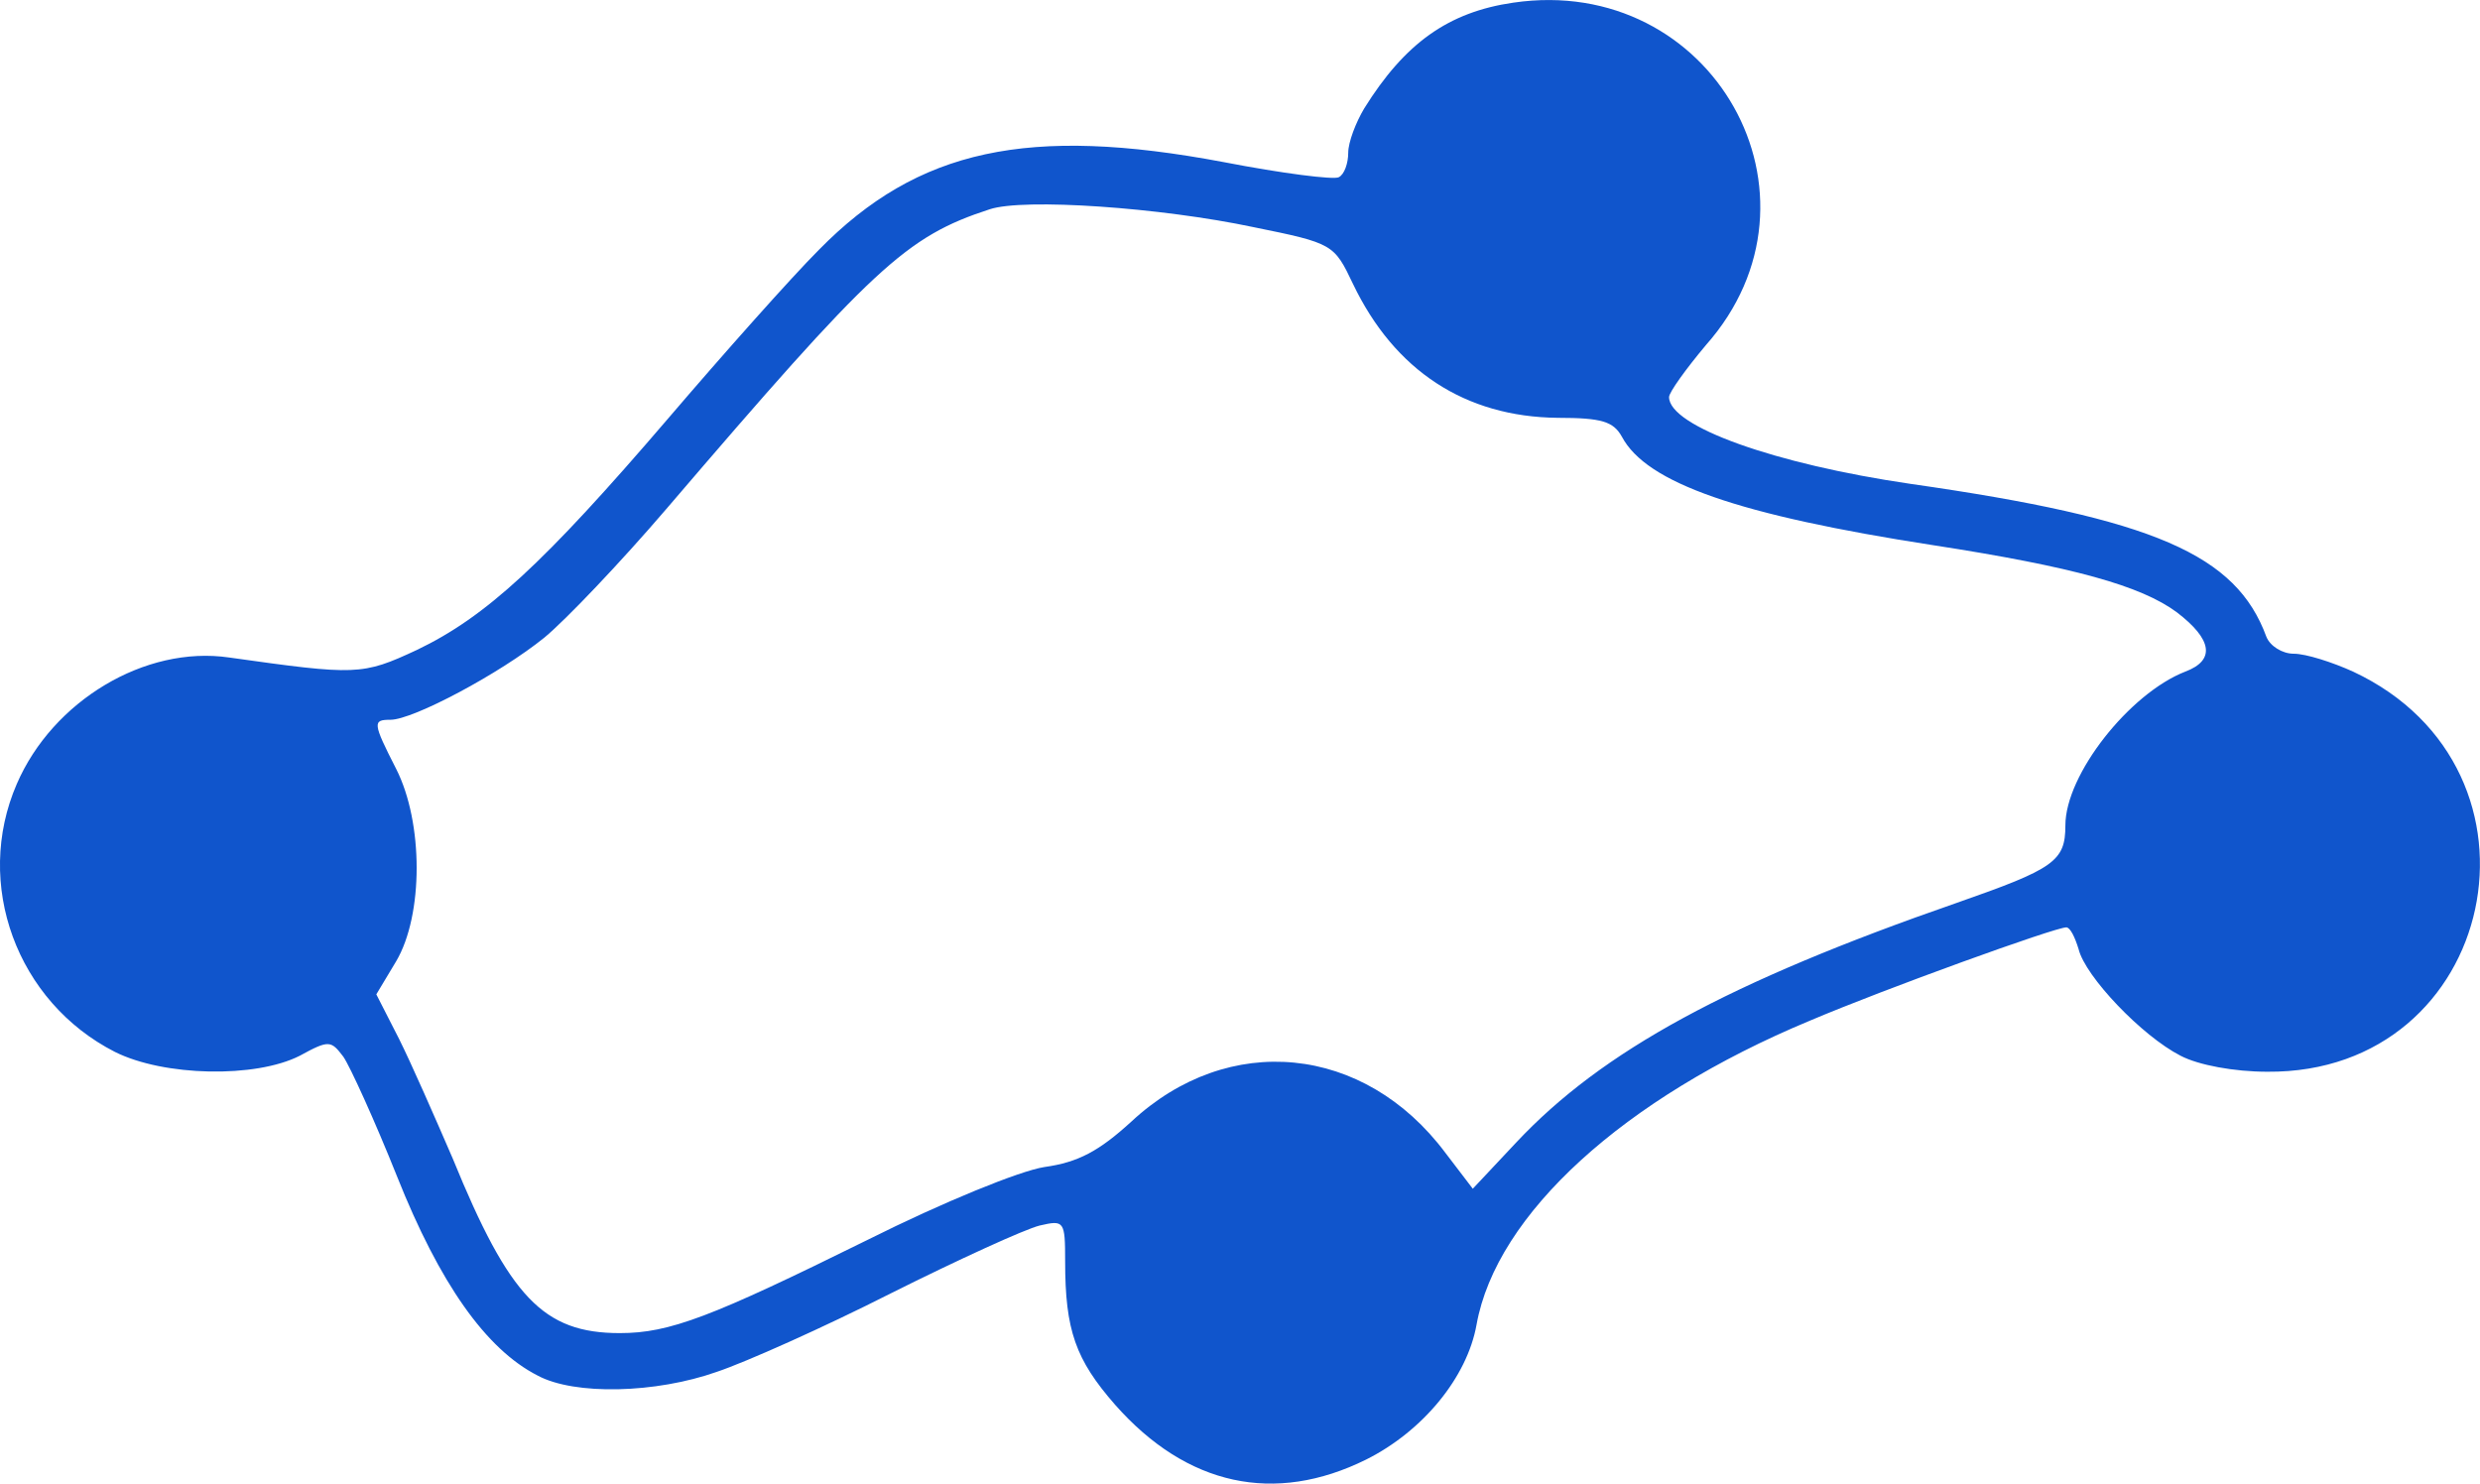 <svg xmlns="http://www.w3.org/2000/svg" version="1.0" preserveAspectRatio="xMidYMid meet" viewBox="15.12 6.72 262.82 157.23">  <g transform="translate(0,188) scale(0.1,-0.1)" fill="#1055cc" stroke="none"> <path d="M1755 1810 c-69 -10 -115 -43 -158 -112 -9 -15 -17 -36 -17 -47 0 -11 -4 -23 -10 -26 -5 -3 -60 4 -122 16 -207 39 -324 14 -429 -93 -29 -29 -101 -110 -160 -179 -132 -154 -193 -210 -266 -245 -58 -27 -64 -27 -199 -8 -89 13 -187 -46 -225 -134 -46 -106 0 -231 104 -284 52 -26 149 -28 196 -4 31 17 33 16 46 -1 7 -10 33 -67 57 -127 45 -113 94 -183 149 -211 39 -21 125 -19 190 4 30 10 113 47 184 83 72 36 142 68 158 72 26 6 27 5 27 -38 0 -73 11 -104 53 -152 76 -86 169 -106 266 -58 60 30 107 87 117 143 21 117 156 240 353 322 80 34 260 99 272 99 4 0 9 -10 13 -23 7 -29 67 -92 108 -113 19 -10 57 -17 92 -17 244 -2 313 320 91 424 -22 10 -50 19 -63 19 -12 0 -25 8 -29 18 -32 87 -118 125 -377 162 -144 21 -256 61 -256 92 0 5 18 30 39 55 140 158 7 394 -204 363z m-275 -238 c84 -17 85 -18 105 -60 44 -92 119 -141 217 -142 47 0 59 -4 68 -20 26 -49 123 -83 330 -115 149 -23 220 -43 258 -71 38 -29 41 -51 9 -63 -59 -23 -127 -109 -127 -163 0 -38 -12 -46 -115 -82 -242 -84 -376 -157 -467 -254 l-46 -49 -29 38 c-86 115 -230 129 -333 33 -34 -31 -56 -43 -92 -48 -26 -4 -107 -37 -187 -77 -166 -82 -210 -99 -263 -99 -81 0 -117 38 -177 185 -19 44 -44 101 -57 127 l-24 47 21 35 c29 49 29 147 0 204 -25 49 -25 52 -6 52 24 0 116 49 163 87 23 19 81 80 129 136 220 257 254 289 343 318 36 12 181 2 280 -19z"/> </g> </svg>